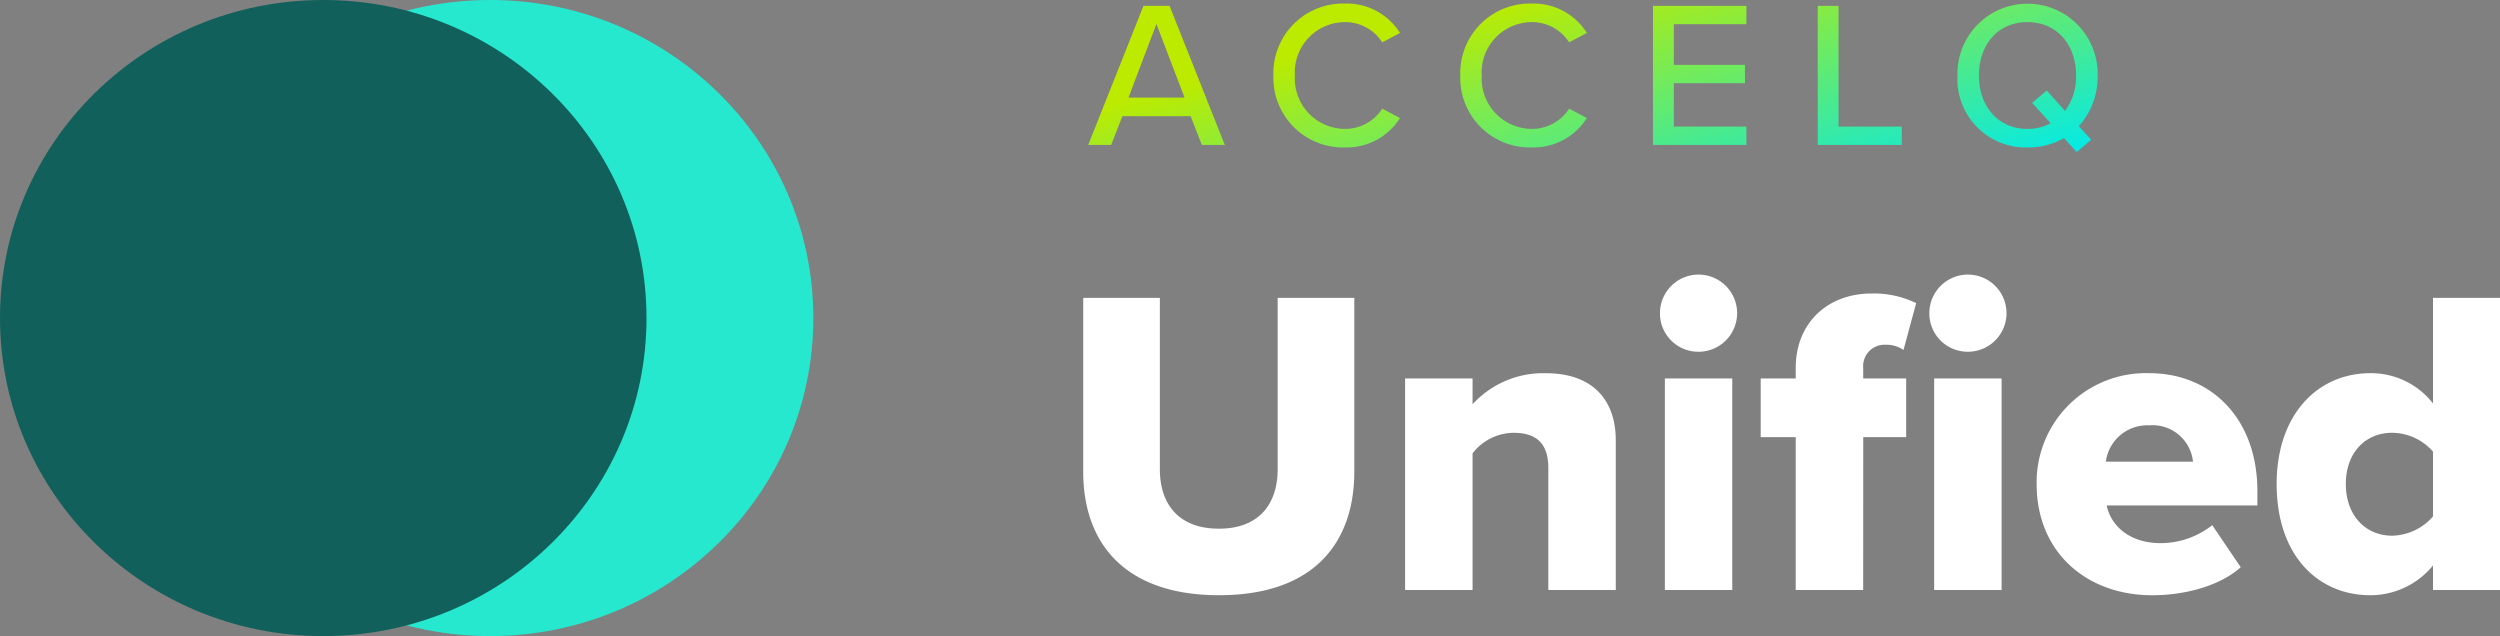 <svg xmlns="http://www.w3.org/2000/svg" xmlns:xlink="http://www.w3.org/1999/xlink" width="239.751" height="61" viewBox="0 0 239.751 61">
  <rect x="0" y="0" width="239.751" height="61" fill="#808080" stroke="none"/>
  <defs>
    <linearGradient id="linear-gradient" x1="0.124" y1="0.5" x2="1" y2="1" gradientUnits="objectBoundingBox">
      <stop offset="0" stop-color="#bceb00"/>
      <stop offset="1" stop-color="#00eaea"/>
    </linearGradient>
  </defs>
  <g id="Unified_Icon" data-name="Unified Icon" transform="translate(-262 -245)">
    <path id="Path_31466" data-name="Path 31466" d="M2.52,27.66C2.52,34.548,6.552,39.5,15.54,39.5S28.518,34.59,28.518,27.618V10.986h-7.35V27.408c0,3.318-1.764,5.712-5.628,5.712-3.906,0-5.67-2.394-5.67-5.712V10.986H2.52ZM53.592,39V24.636c0-3.738-2.1-6.426-6.72-6.426a9.169,9.169,0,0,0-7.014,2.982V18.714H33.39V39h6.468V25.9a5.005,5.005,0,0,1,3.948-1.974c2.016,0,3.318.882,3.318,3.36V39ZM61.53,16.152a3.7,3.7,0,1,0-3.7-3.7A3.675,3.675,0,0,0,61.53,16.152ZM64.764,39V18.714H58.3V39Zm22.6-22.848a3.7,3.7,0,1,0-3.7-3.7A3.675,3.675,0,0,0,87.36,16.152Zm-10.038,8.19h4.116V18.714H77.322V17.706a2.051,2.051,0,0,1,2.142-2.226,2.893,2.893,0,0,1,1.722.5L82.4,11.49a9.264,9.264,0,0,0-4.284-.924c-4.2,0-7.266,2.814-7.266,7.14v1.008h-3.36v5.628h3.36V39h6.468ZM90.594,39V18.714H84.126V39Zm3.36-10.164c0,6.594,4.83,10.668,11.088,10.668,3.108,0,6.468-.882,8.484-2.688l-2.73-4.032a8.03,8.03,0,0,1-4.956,1.722c-3.024,0-4.788-1.722-5.166-3.612h14.448V29.508c0-6.888-4.368-11.3-10.374-11.3A10.469,10.469,0,0,0,93.954,28.836Zm10.794-5.628a3.9,3.9,0,0,1,4.2,3.486H100.59A4.008,4.008,0,0,1,104.748,23.208ZM138.39,39V10.986h-6.426V21.108a7.536,7.536,0,0,0-6.006-2.9c-5.082,0-8.988,3.99-8.988,10.626,0,6.888,3.99,10.668,8.988,10.668a7.748,7.748,0,0,0,6.006-2.856V39Zm-6.426-7.056a5.328,5.328,0,0,1-3.906,1.848c-2.562,0-4.452-1.932-4.452-4.956s1.89-4.914,4.452-4.914a5.287,5.287,0,0,1,3.906,1.806Z" transform="translate(363.361 262.581)" fill="#fff"/>
    <path id="Path_4" data-name="Path 4" d="M13.2,18,7.9,4.66H5.4L.1,18H2.3l1.08-2.76H9.92L11,18ZM9.34,13.46H3.96L6.64,6.4ZM24.7,18.24A6.058,6.058,0,0,0,30,15.42l-1.7-.9a4.228,4.228,0,0,1-3.6,1.94,4.829,4.829,0,0,1-4.78-5.12A4.817,4.817,0,0,1,24.7,6.22a4.228,4.228,0,0,1,3.6,1.94l1.7-.9a6.032,6.032,0,0,0-5.3-2.82,6.68,6.68,0,0,0-6.84,6.9A6.68,6.68,0,0,0,24.7,18.24Zm17.92,0a6.058,6.058,0,0,0,5.3-2.82l-1.7-.9a4.228,4.228,0,0,1-3.6,1.94,4.829,4.829,0,0,1-4.78-5.12,4.817,4.817,0,0,1,4.78-5.12,4.228,4.228,0,0,1,3.6,1.94l1.7-.9a6.032,6.032,0,0,0-5.3-2.82,6.68,6.68,0,0,0-6.84,6.9A6.68,6.68,0,0,0,42.62,18.24ZM63.22,18V16.24H56.26V12.08h6.82V10.32H56.26V6.42h6.96V4.66H54.26V18Zm14.9,0V16.24H72.06V4.66h-2V18ZM96.9,11.34a6.722,6.722,0,1,0-13.44,0,6.561,6.561,0,0,0,6.72,6.9,6.9,6.9,0,0,0,3.5-.9l1.22,1.34,1.38-1.18L95.1,16.2A7.024,7.024,0,0,0,96.9,11.34Zm-6.72,5.12c-2.86,0-4.66-2.2-4.66-5.12,0-2.94,1.8-5.12,4.66-5.12,2.82,0,4.66,2.18,4.66,5.12a5.6,5.6,0,0,1-1.06,3.4l-1.76-1.96-1.4,1.18,1.78,1.96A4.672,4.672,0,0,1,90.18,16.46Z" transform="translate(366.261 240.901)" fill="url(#linear-gradient)"/>
    <g id="Group_3436" data-name="Group 3436" transform="translate(49.947 -716.852)">
      <ellipse id="Ellipse_64" data-name="Ellipse 64" cx="31" cy="30.5" rx="31" ry="30.5" transform="translate(228.053 961.852)" fill="#26e8ce"/>
      <ellipse id="Ellipse_63" data-name="Ellipse 63" cx="31" cy="30.5" rx="31" ry="30.5" transform="translate(212.053 961.852)" fill="#11605b"/>
    </g>
  </g>
</svg>
